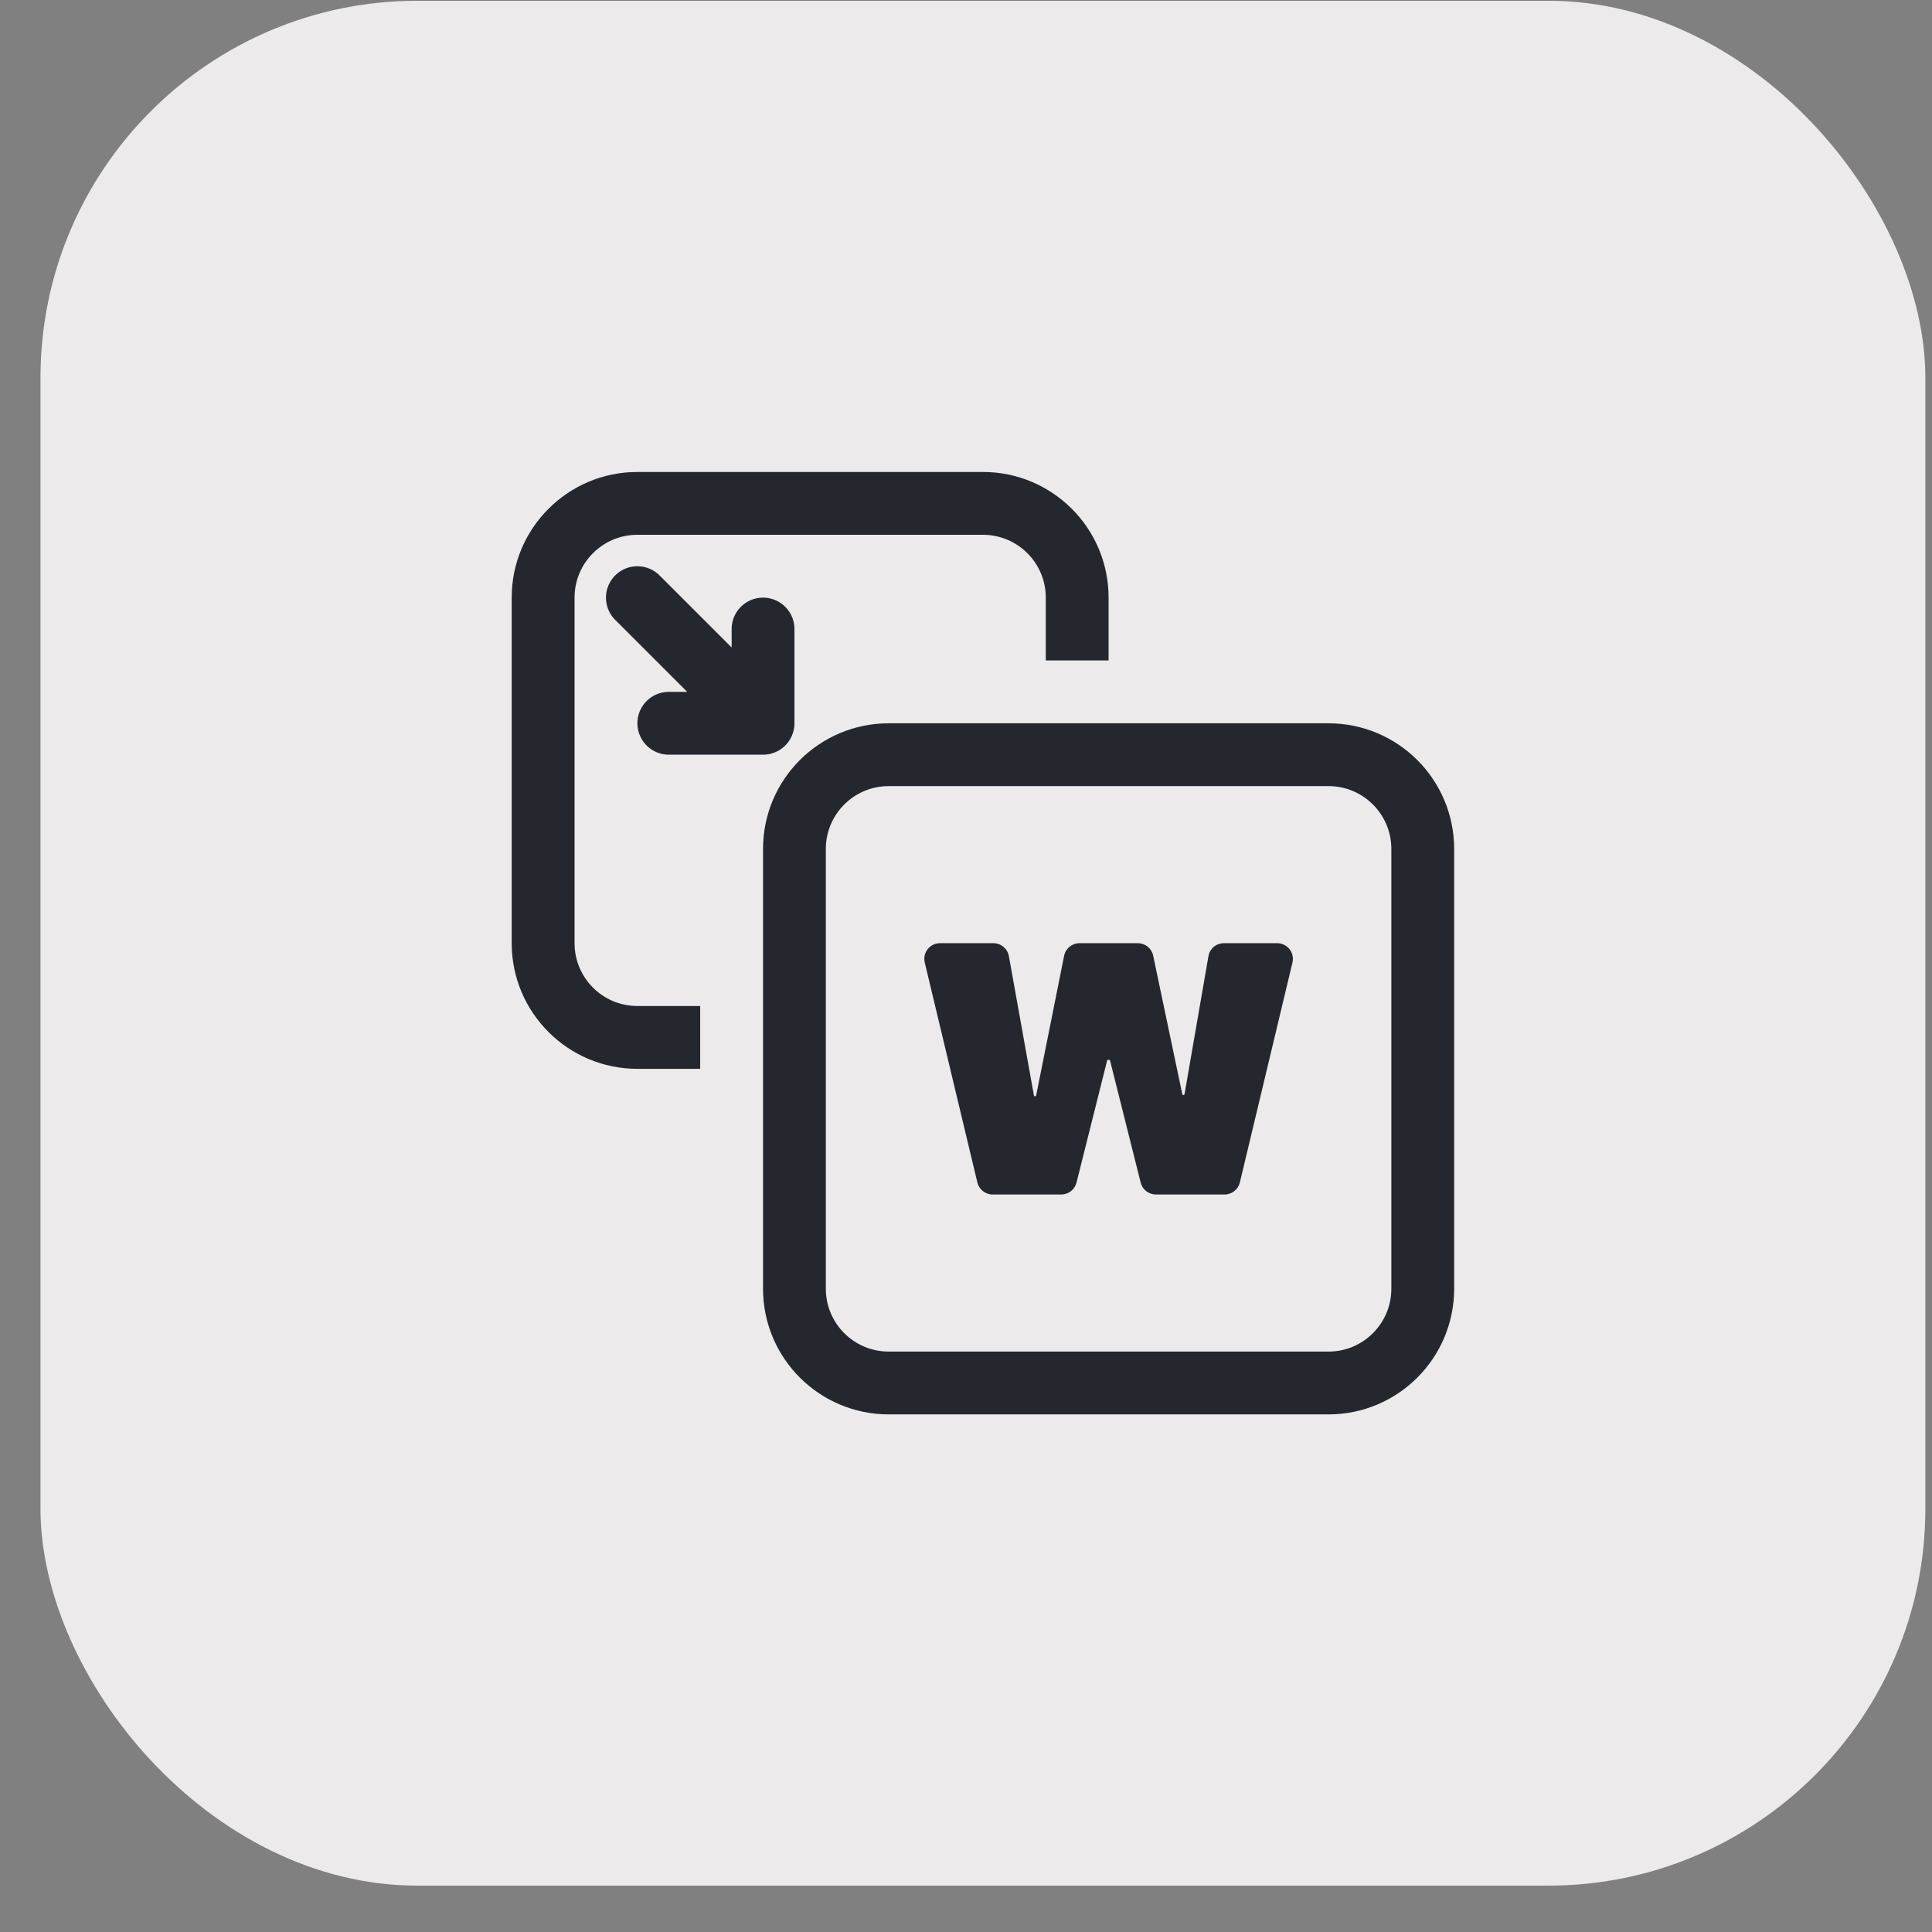 <svg width="41" height="41" viewBox="0 0 41 41" fill="none" xmlns="http://www.w3.org/2000/svg">
<rect x="0" y="0" width="41" height="41" fill="#808080" stroke="none"/>
<rect x="0.859" y="0.016" width="40" height="40" rx="8" fill="#ECEAEA"/>
<path d="M28.193 16.016H18.859C17.755 16.016 16.859 16.911 16.859 18.016V27.349C16.859 28.453 17.755 29.349 18.859 29.349H28.193C29.297 29.349 30.193 28.453 30.193 27.349V18.016C30.193 16.911 29.297 16.016 28.193 16.016Z" stroke="#25272F" stroke-width="1.333"/>
<path fill-rule="evenodd" clip-rule="evenodd" d="M13.526 11.349H20.859C21.596 11.349 22.193 11.946 22.193 12.682V14.016H23.526V12.682C23.526 11.21 22.332 10.016 20.859 10.016H13.526C12.053 10.016 10.859 11.21 10.859 12.682V20.016C10.859 21.488 12.053 22.682 13.526 22.682H14.859V21.349H13.526C12.79 21.349 12.193 20.752 12.193 20.016V12.682C12.193 11.946 12.79 11.349 13.526 11.349Z" fill="#25272F"/>
<path d="M21.065 25.349C20.911 25.349 20.777 25.243 20.741 25.093L19.625 20.427C19.574 20.217 19.733 20.016 19.949 20.016H21.081C21.243 20.016 21.381 20.131 21.41 20.29L21.941 23.246C21.943 23.257 21.953 23.266 21.965 23.266C21.977 23.266 21.986 23.258 21.989 23.246L22.582 20.284C22.613 20.128 22.75 20.016 22.909 20.016H24.146C24.304 20.016 24.44 20.126 24.472 20.28L25.09 23.219C25.093 23.23 25.102 23.238 25.114 23.238C25.126 23.238 25.136 23.229 25.138 23.218L25.645 20.292C25.672 20.132 25.811 20.016 25.973 20.016H27.104C27.319 20.016 27.478 20.217 27.428 20.427L26.312 25.093C26.276 25.243 26.142 25.349 25.988 25.349H24.53C24.378 25.349 24.244 25.245 24.207 25.097L23.559 22.514C23.555 22.498 23.542 22.488 23.526 22.488C23.511 22.488 23.497 22.498 23.493 22.514L22.845 25.097C22.808 25.245 22.675 25.349 22.522 25.349H21.065Z" fill="#25272F"/>
<path d="M13.526 12.683L16.193 15.349M16.193 15.349V13.349M16.193 15.349H14.193" stroke="#25272F" stroke-width="1.333" stroke-linecap="round" stroke-linejoin="round"/>
</svg>
